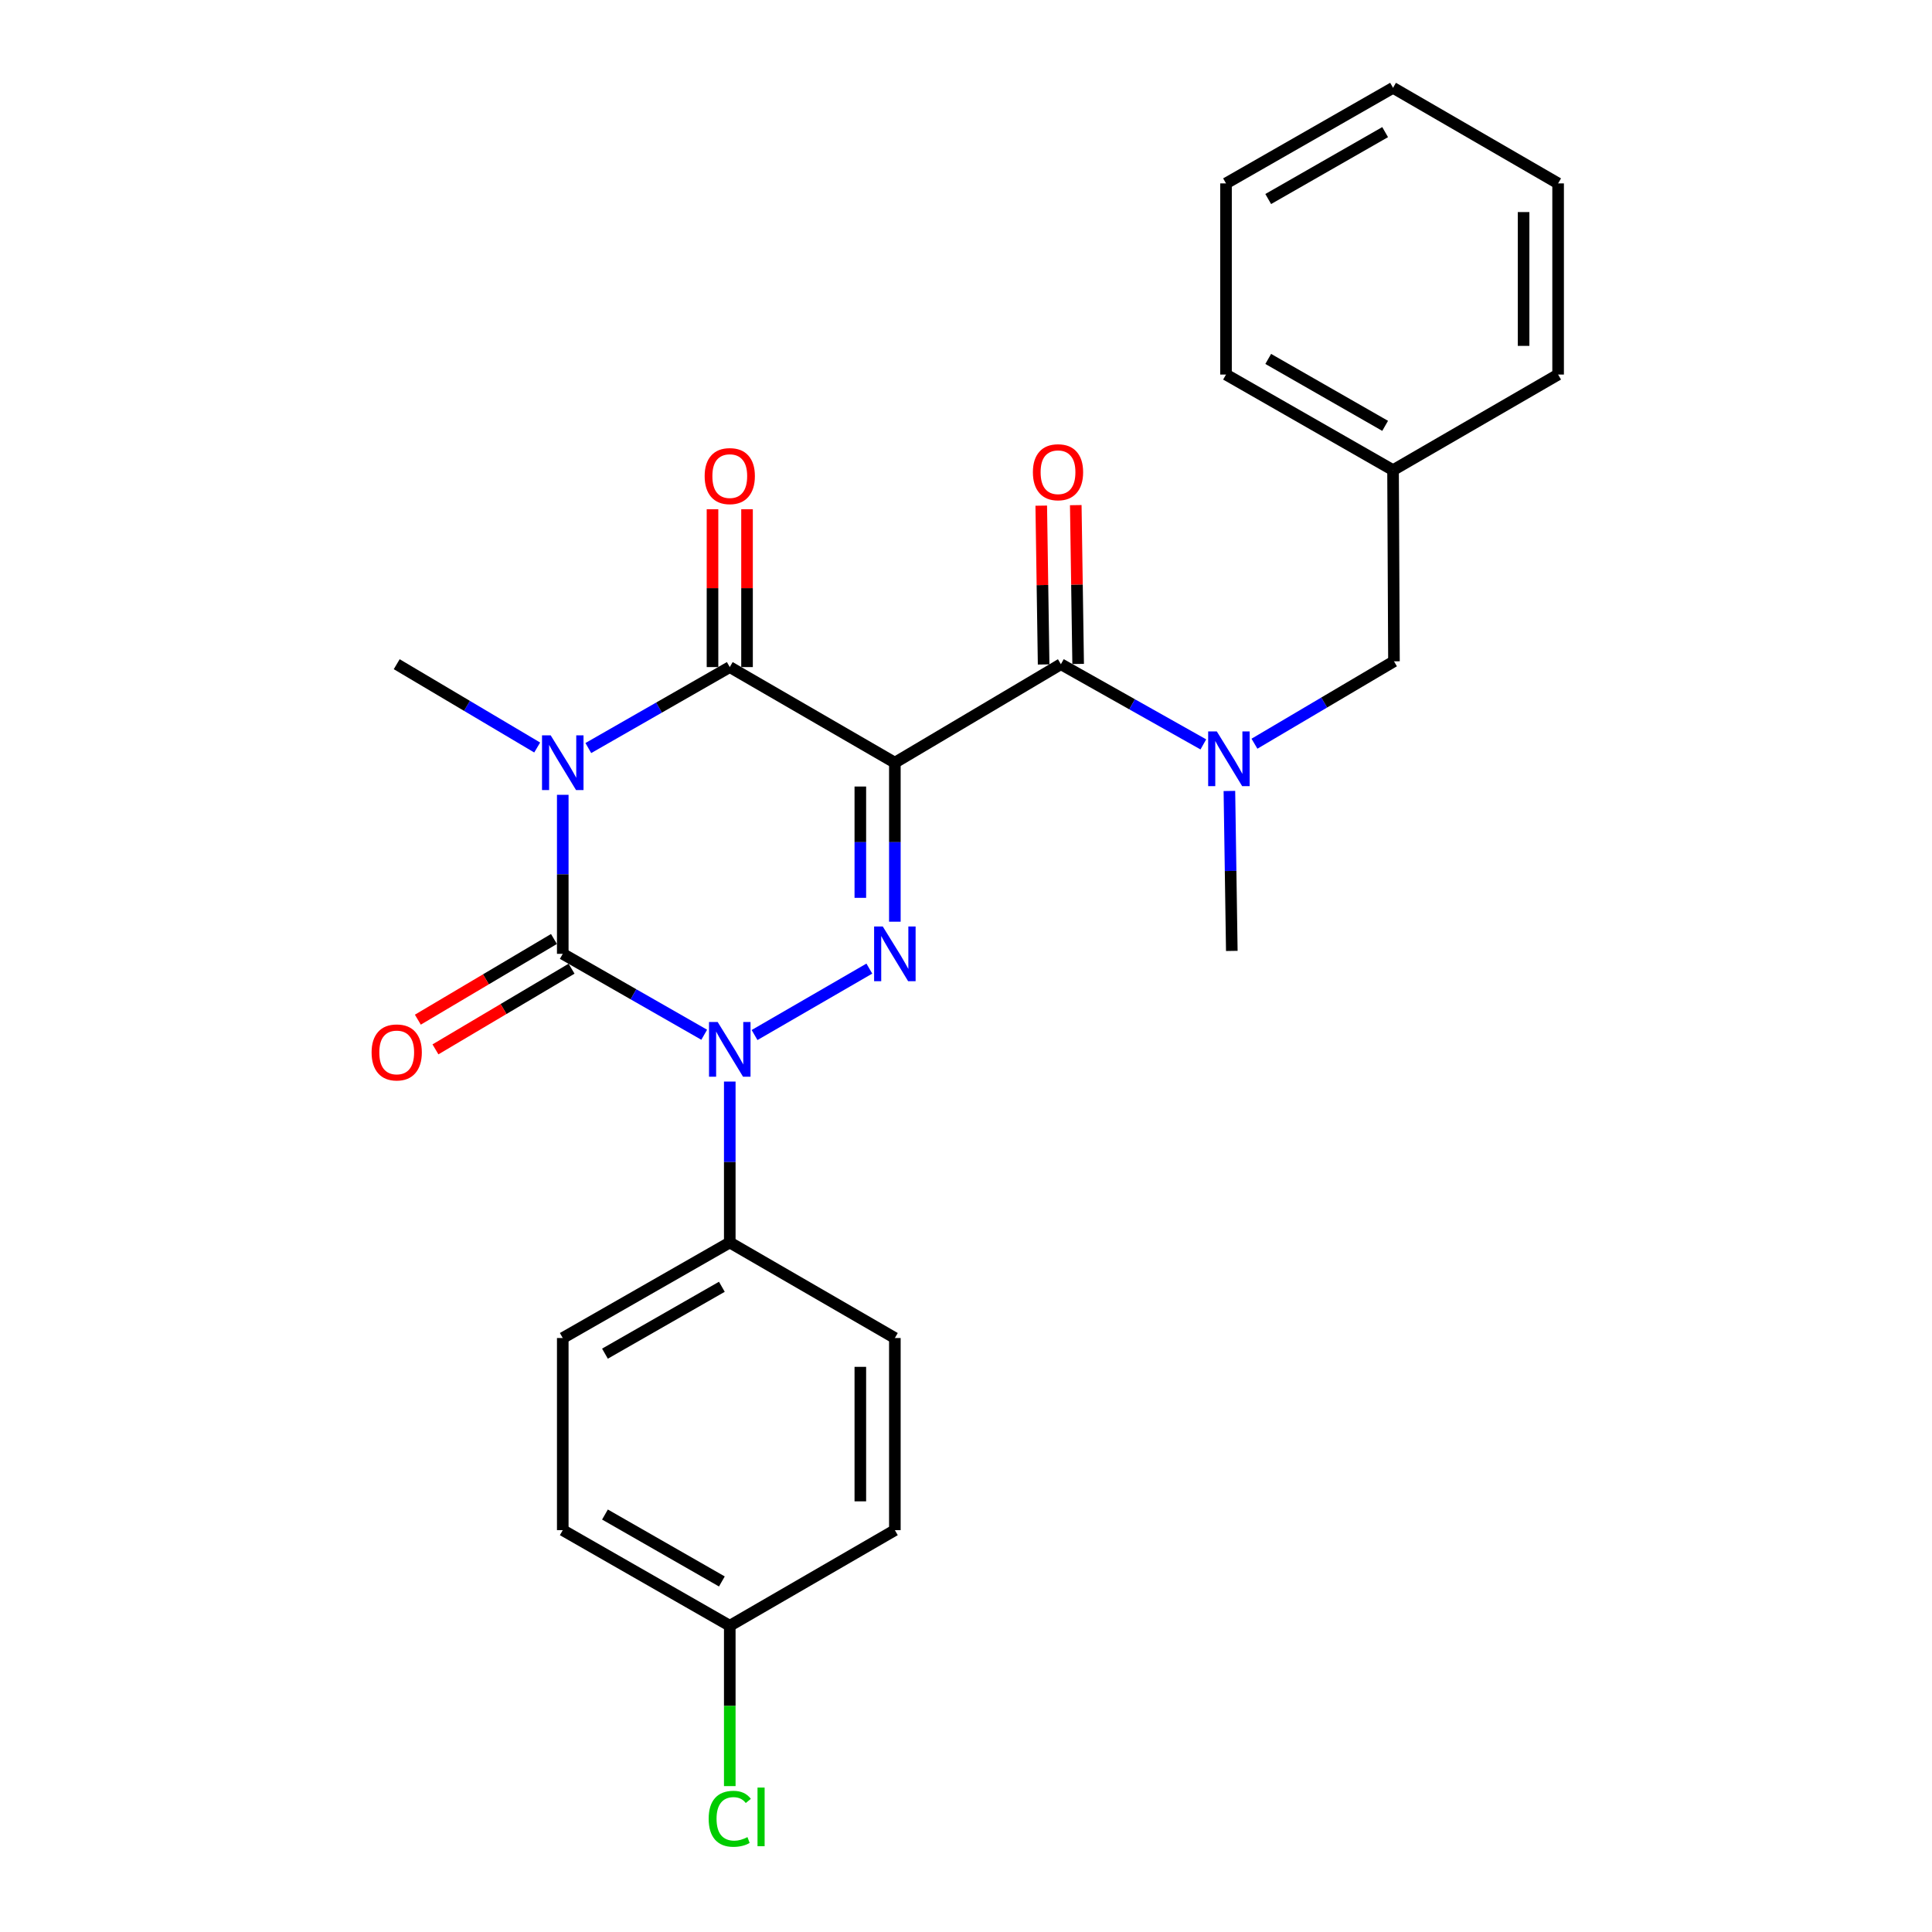 <?xml version='1.0' encoding='iso-8859-1'?>
<svg version='1.1' baseProfile='full'
              xmlns='http://www.w3.org/2000/svg'
                      xmlns:rdkit='http://www.rdkit.org/xml'
                      xmlns:xlink='http://www.w3.org/1999/xlink'
                  xml:space='preserve'
width='1000px' height='1000px' viewBox='0 0 1000 1000'>
<!-- END OF HEADER -->
<rect style='opacity:1.0;fill:#FFFFFF;stroke:none' width='1000' height='1000' x='0' y='0'> </rect>
<path class='bond-2' d='M 463.178,394.76 L 463.178,435.915' style='fill:none;fill-rule:evenodd;stroke:#000000;stroke-width:6px;stroke-linecap:butt;stroke-linejoin:miter;stroke-opacity:1' />
<path class='bond-2' d='M 463.178,435.915 L 463.178,477.069' style='fill:none;fill-rule:evenodd;stroke:#0000FF;stroke-width:6px;stroke-linecap:butt;stroke-linejoin:miter;stroke-opacity:1' />
<path class='bond-2' d='M 445.307,407.107 L 445.307,435.915' style='fill:none;fill-rule:evenodd;stroke:#000000;stroke-width:6px;stroke-linecap:butt;stroke-linejoin:miter;stroke-opacity:1' />
<path class='bond-2' d='M 445.307,435.915 L 445.307,464.723' style='fill:none;fill-rule:evenodd;stroke:#0000FF;stroke-width:6px;stroke-linecap:butt;stroke-linejoin:miter;stroke-opacity:1' />
<path class='bond-4' d='M 463.178,394.76 L 377.728,345.279' style='fill:none;fill-rule:evenodd;stroke:#000000;stroke-width:6px;stroke-linecap:butt;stroke-linejoin:miter;stroke-opacity:1' />
<path class='bond-5' d='M 463.178,394.76 L 549.114,343.79' style='fill:none;fill-rule:evenodd;stroke:#000000;stroke-width:6px;stroke-linecap:butt;stroke-linejoin:miter;stroke-opacity:1' />
<path class='bond-0' d='M 304.515,387.187 L 341.121,366.233' style='fill:none;fill-rule:evenodd;stroke:#0000FF;stroke-width:6px;stroke-linecap:butt;stroke-linejoin:miter;stroke-opacity:1' />
<path class='bond-0' d='M 341.121,366.233 L 377.728,345.279' style='fill:none;fill-rule:evenodd;stroke:#000000;stroke-width:6px;stroke-linecap:butt;stroke-linejoin:miter;stroke-opacity:1' />
<path class='bond-1' d='M 291.285,411.394 L 291.285,452.548' style='fill:none;fill-rule:evenodd;stroke:#0000FF;stroke-width:6px;stroke-linecap:butt;stroke-linejoin:miter;stroke-opacity:1' />
<path class='bond-1' d='M 291.285,452.548 L 291.285,493.702' style='fill:none;fill-rule:evenodd;stroke:#000000;stroke-width:6px;stroke-linecap:butt;stroke-linejoin:miter;stroke-opacity:1' />
<path class='bond-12' d='M 278.047,386.91 L 241.693,365.35' style='fill:none;fill-rule:evenodd;stroke:#0000FF;stroke-width:6px;stroke-linecap:butt;stroke-linejoin:miter;stroke-opacity:1' />
<path class='bond-12' d='M 241.693,365.35 L 205.338,343.79' style='fill:none;fill-rule:evenodd;stroke:#000000;stroke-width:6px;stroke-linecap:butt;stroke-linejoin:miter;stroke-opacity:1' />
<path class='bond-8' d='M 286.728,486.016 L 251.504,506.898' style='fill:none;fill-rule:evenodd;stroke:#000000;stroke-width:6px;stroke-linecap:butt;stroke-linejoin:miter;stroke-opacity:1' />
<path class='bond-8' d='M 251.504,506.898 L 216.28,527.779' style='fill:none;fill-rule:evenodd;stroke:#FF0000;stroke-width:6px;stroke-linecap:butt;stroke-linejoin:miter;stroke-opacity:1' />
<path class='bond-8' d='M 295.841,501.389 L 260.617,522.27' style='fill:none;fill-rule:evenodd;stroke:#000000;stroke-width:6px;stroke-linecap:butt;stroke-linejoin:miter;stroke-opacity:1' />
<path class='bond-8' d='M 260.617,522.27 L 225.393,543.152' style='fill:none;fill-rule:evenodd;stroke:#FF0000;stroke-width:6px;stroke-linecap:butt;stroke-linejoin:miter;stroke-opacity:1' />
<path class='bond-26' d='M 291.285,493.702 L 327.891,514.644' style='fill:none;fill-rule:evenodd;stroke:#000000;stroke-width:6px;stroke-linecap:butt;stroke-linejoin:miter;stroke-opacity:1' />
<path class='bond-26' d='M 327.891,514.644 L 364.498,535.585' style='fill:none;fill-rule:evenodd;stroke:#0000FF;stroke-width:6px;stroke-linecap:butt;stroke-linejoin:miter;stroke-opacity:1' />
<path class='bond-3' d='M 449.97,501.346 L 390.554,535.731' style='fill:none;fill-rule:evenodd;stroke:#0000FF;stroke-width:6px;stroke-linecap:butt;stroke-linejoin:miter;stroke-opacity:1' />
<path class='bond-7' d='M 377.728,559.813 L 377.728,601.461' style='fill:none;fill-rule:evenodd;stroke:#0000FF;stroke-width:6px;stroke-linecap:butt;stroke-linejoin:miter;stroke-opacity:1' />
<path class='bond-7' d='M 377.728,601.461 L 377.728,643.109' style='fill:none;fill-rule:evenodd;stroke:#000000;stroke-width:6px;stroke-linecap:butt;stroke-linejoin:miter;stroke-opacity:1' />
<path class='bond-9' d='M 386.663,345.279 L 386.663,304.43' style='fill:none;fill-rule:evenodd;stroke:#000000;stroke-width:6px;stroke-linecap:butt;stroke-linejoin:miter;stroke-opacity:1' />
<path class='bond-9' d='M 386.663,304.43 L 386.663,263.58' style='fill:none;fill-rule:evenodd;stroke:#FF0000;stroke-width:6px;stroke-linecap:butt;stroke-linejoin:miter;stroke-opacity:1' />
<path class='bond-9' d='M 368.792,345.279 L 368.792,304.43' style='fill:none;fill-rule:evenodd;stroke:#000000;stroke-width:6px;stroke-linecap:butt;stroke-linejoin:miter;stroke-opacity:1' />
<path class='bond-9' d='M 368.792,304.43 L 368.792,263.58' style='fill:none;fill-rule:evenodd;stroke:#FF0000;stroke-width:6px;stroke-linecap:butt;stroke-linejoin:miter;stroke-opacity:1' />
<path class='bond-6' d='M 549.114,343.79 L 585.981,364.547' style='fill:none;fill-rule:evenodd;stroke:#000000;stroke-width:6px;stroke-linecap:butt;stroke-linejoin:miter;stroke-opacity:1' />
<path class='bond-6' d='M 585.981,364.547 L 622.848,385.303' style='fill:none;fill-rule:evenodd;stroke:#0000FF;stroke-width:6px;stroke-linecap:butt;stroke-linejoin:miter;stroke-opacity:1' />
<path class='bond-10' d='M 558.048,343.656 L 557.433,302.555' style='fill:none;fill-rule:evenodd;stroke:#000000;stroke-width:6px;stroke-linecap:butt;stroke-linejoin:miter;stroke-opacity:1' />
<path class='bond-10' d='M 557.433,302.555 L 556.817,261.454' style='fill:none;fill-rule:evenodd;stroke:#FF0000;stroke-width:6px;stroke-linecap:butt;stroke-linejoin:miter;stroke-opacity:1' />
<path class='bond-10' d='M 540.18,343.924 L 539.565,302.823' style='fill:none;fill-rule:evenodd;stroke:#000000;stroke-width:6px;stroke-linecap:butt;stroke-linejoin:miter;stroke-opacity:1' />
<path class='bond-10' d='M 539.565,302.823 L 538.949,261.722' style='fill:none;fill-rule:evenodd;stroke:#FF0000;stroke-width:6px;stroke-linecap:butt;stroke-linejoin:miter;stroke-opacity:1' />
<path class='bond-11' d='M 649.304,384.945 L 685.409,363.618' style='fill:none;fill-rule:evenodd;stroke:#0000FF;stroke-width:6px;stroke-linecap:butt;stroke-linejoin:miter;stroke-opacity:1' />
<path class='bond-11' d='M 685.409,363.618 L 721.513,342.291' style='fill:none;fill-rule:evenodd;stroke:#000000;stroke-width:6px;stroke-linecap:butt;stroke-linejoin:miter;stroke-opacity:1' />
<path class='bond-20' d='M 636.334,409.401 L 636.958,450.797' style='fill:none;fill-rule:evenodd;stroke:#0000FF;stroke-width:6px;stroke-linecap:butt;stroke-linejoin:miter;stroke-opacity:1' />
<path class='bond-20' d='M 636.958,450.797 L 637.582,492.193' style='fill:none;fill-rule:evenodd;stroke:#000000;stroke-width:6px;stroke-linecap:butt;stroke-linejoin:miter;stroke-opacity:1' />
<path class='bond-13' d='M 377.728,643.109 L 291.285,692.56' style='fill:none;fill-rule:evenodd;stroke:#000000;stroke-width:6px;stroke-linecap:butt;stroke-linejoin:miter;stroke-opacity:1' />
<path class='bond-13' d='M 373.635,666.038 L 313.125,700.654' style='fill:none;fill-rule:evenodd;stroke:#000000;stroke-width:6px;stroke-linecap:butt;stroke-linejoin:miter;stroke-opacity:1' />
<path class='bond-14' d='M 377.728,643.109 L 463.178,692.56' style='fill:none;fill-rule:evenodd;stroke:#000000;stroke-width:6px;stroke-linecap:butt;stroke-linejoin:miter;stroke-opacity:1' />
<path class='bond-16' d='M 721.513,342.291 L 721.037,243.349' style='fill:none;fill-rule:evenodd;stroke:#000000;stroke-width:6px;stroke-linecap:butt;stroke-linejoin:miter;stroke-opacity:1' />
<path class='bond-17' d='M 291.285,692.56 L 291.285,792.008' style='fill:none;fill-rule:evenodd;stroke:#000000;stroke-width:6px;stroke-linecap:butt;stroke-linejoin:miter;stroke-opacity:1' />
<path class='bond-18' d='M 463.178,692.56 L 463.178,792.008' style='fill:none;fill-rule:evenodd;stroke:#000000;stroke-width:6px;stroke-linecap:butt;stroke-linejoin:miter;stroke-opacity:1' />
<path class='bond-18' d='M 445.307,707.477 L 445.307,777.091' style='fill:none;fill-rule:evenodd;stroke:#000000;stroke-width:6px;stroke-linecap:butt;stroke-linejoin:miter;stroke-opacity:1' />
<path class='bond-15' d='M 377.728,841.489 L 463.178,792.008' style='fill:none;fill-rule:evenodd;stroke:#000000;stroke-width:6px;stroke-linecap:butt;stroke-linejoin:miter;stroke-opacity:1' />
<path class='bond-19' d='M 377.728,841.489 L 377.728,882.989' style='fill:none;fill-rule:evenodd;stroke:#000000;stroke-width:6px;stroke-linecap:butt;stroke-linejoin:miter;stroke-opacity:1' />
<path class='bond-19' d='M 377.728,882.989 L 377.728,924.488' style='fill:none;fill-rule:evenodd;stroke:#00CC00;stroke-width:6px;stroke-linecap:butt;stroke-linejoin:miter;stroke-opacity:1' />
<path class='bond-27' d='M 377.728,841.489 L 291.285,792.008' style='fill:none;fill-rule:evenodd;stroke:#000000;stroke-width:6px;stroke-linecap:butt;stroke-linejoin:miter;stroke-opacity:1' />
<path class='bond-27' d='M 373.639,818.558 L 313.129,783.921' style='fill:none;fill-rule:evenodd;stroke:#000000;stroke-width:6px;stroke-linecap:butt;stroke-linejoin:miter;stroke-opacity:1' />
<path class='bond-21' d='M 721.037,243.349 L 634.584,193.868' style='fill:none;fill-rule:evenodd;stroke:#000000;stroke-width:6px;stroke-linecap:butt;stroke-linejoin:miter;stroke-opacity:1' />
<path class='bond-21' d='M 716.946,220.417 L 656.429,185.78' style='fill:none;fill-rule:evenodd;stroke:#000000;stroke-width:6px;stroke-linecap:butt;stroke-linejoin:miter;stroke-opacity:1' />
<path class='bond-22' d='M 721.037,243.349 L 806.477,193.868' style='fill:none;fill-rule:evenodd;stroke:#000000;stroke-width:6px;stroke-linecap:butt;stroke-linejoin:miter;stroke-opacity:1' />
<path class='bond-24' d='M 634.584,193.868 L 634.584,94.926' style='fill:none;fill-rule:evenodd;stroke:#000000;stroke-width:6px;stroke-linecap:butt;stroke-linejoin:miter;stroke-opacity:1' />
<path class='bond-23' d='M 806.477,193.868 L 806.477,94.926' style='fill:none;fill-rule:evenodd;stroke:#000000;stroke-width:6px;stroke-linecap:butt;stroke-linejoin:miter;stroke-opacity:1' />
<path class='bond-23' d='M 788.607,179.026 L 788.607,109.767' style='fill:none;fill-rule:evenodd;stroke:#000000;stroke-width:6px;stroke-linecap:butt;stroke-linejoin:miter;stroke-opacity:1' />
<path class='bond-25' d='M 806.477,94.926 L 721.037,45.455' style='fill:none;fill-rule:evenodd;stroke:#000000;stroke-width:6px;stroke-linecap:butt;stroke-linejoin:miter;stroke-opacity:1' />
<path class='bond-28' d='M 634.584,94.926 L 721.037,45.455' style='fill:none;fill-rule:evenodd;stroke:#000000;stroke-width:6px;stroke-linecap:butt;stroke-linejoin:miter;stroke-opacity:1' />
<path class='bond-28' d='M 656.428,103.015 L 716.945,68.386' style='fill:none;fill-rule:evenodd;stroke:#000000;stroke-width:6px;stroke-linecap:butt;stroke-linejoin:miter;stroke-opacity:1' />
<path  class='atom-1' d='M 285.025 380.6
L 294.305 395.6
Q 295.225 397.08, 296.705 399.76
Q 298.185 402.44, 298.265 402.6
L 298.265 380.6
L 302.025 380.6
L 302.025 408.92
L 298.145 408.92
L 288.185 392.52
Q 287.025 390.6, 285.785 388.4
Q 284.585 386.2, 284.225 385.52
L 284.225 408.92
L 280.545 408.92
L 280.545 380.6
L 285.025 380.6
' fill='#0000FF'/>
<path  class='atom-3' d='M 456.918 479.542
L 466.198 494.542
Q 467.118 496.022, 468.598 498.702
Q 470.078 501.382, 470.158 501.542
L 470.158 479.542
L 473.918 479.542
L 473.918 507.862
L 470.038 507.862
L 460.078 491.462
Q 458.918 489.542, 457.678 487.342
Q 456.478 485.142, 456.118 484.462
L 456.118 507.862
L 452.438 507.862
L 452.438 479.542
L 456.918 479.542
' fill='#0000FF'/>
<path  class='atom-4' d='M 371.468 528.994
L 380.748 543.994
Q 381.668 545.474, 383.148 548.154
Q 384.628 550.834, 384.708 550.994
L 384.708 528.994
L 388.468 528.994
L 388.468 557.314
L 384.588 557.314
L 374.628 540.914
Q 373.468 538.994, 372.228 536.794
Q 371.028 534.594, 370.668 533.914
L 370.668 557.314
L 366.988 557.314
L 366.988 528.994
L 371.468 528.994
' fill='#0000FF'/>
<path  class='atom-7' d='M 629.823 378.595
L 639.103 393.595
Q 640.023 395.075, 641.503 397.755
Q 642.983 400.435, 643.063 400.595
L 643.063 378.595
L 646.823 378.595
L 646.823 406.915
L 642.943 406.915
L 632.983 390.515
Q 631.823 388.595, 630.583 386.395
Q 629.383 384.195, 629.023 383.515
L 629.023 406.915
L 625.343 406.915
L 625.343 378.595
L 629.823 378.595
' fill='#0000FF'/>
<path  class='atom-9' d='M 192.338 544.733
Q 192.338 537.933, 195.698 534.133
Q 199.058 530.333, 205.338 530.333
Q 211.618 530.333, 214.978 534.133
Q 218.338 537.933, 218.338 544.733
Q 218.338 551.613, 214.938 555.533
Q 211.538 559.413, 205.338 559.413
Q 199.098 559.413, 195.698 555.533
Q 192.338 551.653, 192.338 544.733
M 205.338 556.213
Q 209.658 556.213, 211.978 553.333
Q 214.338 550.413, 214.338 544.733
Q 214.338 539.173, 211.978 536.373
Q 209.658 533.533, 205.338 533.533
Q 201.018 533.533, 198.658 536.333
Q 196.338 539.133, 196.338 544.733
Q 196.338 550.453, 198.658 553.333
Q 201.018 556.213, 205.338 556.213
' fill='#FF0000'/>
<path  class='atom-10' d='M 364.728 246.427
Q 364.728 239.627, 368.088 235.827
Q 371.448 232.027, 377.728 232.027
Q 384.008 232.027, 387.368 235.827
Q 390.728 239.627, 390.728 246.427
Q 390.728 253.307, 387.328 257.227
Q 383.928 261.107, 377.728 261.107
Q 371.488 261.107, 368.088 257.227
Q 364.728 253.347, 364.728 246.427
M 377.728 257.907
Q 382.048 257.907, 384.368 255.027
Q 386.728 252.107, 386.728 246.427
Q 386.728 240.867, 384.368 238.067
Q 382.048 235.227, 377.728 235.227
Q 373.408 235.227, 371.048 238.027
Q 368.728 240.827, 368.728 246.427
Q 368.728 252.147, 371.048 255.027
Q 373.408 257.907, 377.728 257.907
' fill='#FF0000'/>
<path  class='atom-11' d='M 534.625 244.422
Q 534.625 237.622, 537.985 233.822
Q 541.345 230.022, 547.625 230.022
Q 553.905 230.022, 557.265 233.822
Q 560.625 237.622, 560.625 244.422
Q 560.625 251.302, 557.225 255.222
Q 553.825 259.102, 547.625 259.102
Q 541.385 259.102, 537.985 255.222
Q 534.625 251.342, 534.625 244.422
M 547.625 255.902
Q 551.945 255.902, 554.265 253.022
Q 556.625 250.102, 556.625 244.422
Q 556.625 238.862, 554.265 236.062
Q 551.945 233.222, 547.625 233.222
Q 543.305 233.222, 540.945 236.022
Q 538.625 238.822, 538.625 244.422
Q 538.625 250.142, 540.945 253.022
Q 543.305 255.902, 547.625 255.902
' fill='#FF0000'/>
<path  class='atom-20' d='M 366.808 941.402
Q 366.808 934.362, 370.088 930.682
Q 373.408 926.962, 379.688 926.962
Q 385.528 926.962, 388.648 931.082
L 386.008 933.242
Q 383.728 930.242, 379.688 930.242
Q 375.408 930.242, 373.128 933.122
Q 370.888 935.962, 370.888 941.402
Q 370.888 947.002, 373.208 949.882
Q 375.568 952.762, 380.128 952.762
Q 383.248 952.762, 386.888 950.882
L 388.008 953.882
Q 386.528 954.842, 384.288 955.402
Q 382.048 955.962, 379.568 955.962
Q 373.408 955.962, 370.088 952.202
Q 366.808 948.442, 366.808 941.402
' fill='#00CC00'/>
<path  class='atom-20' d='M 392.088 925.242
L 395.768 925.242
L 395.768 955.602
L 392.088 955.602
L 392.088 925.242
' fill='#00CC00'/>
</svg>
